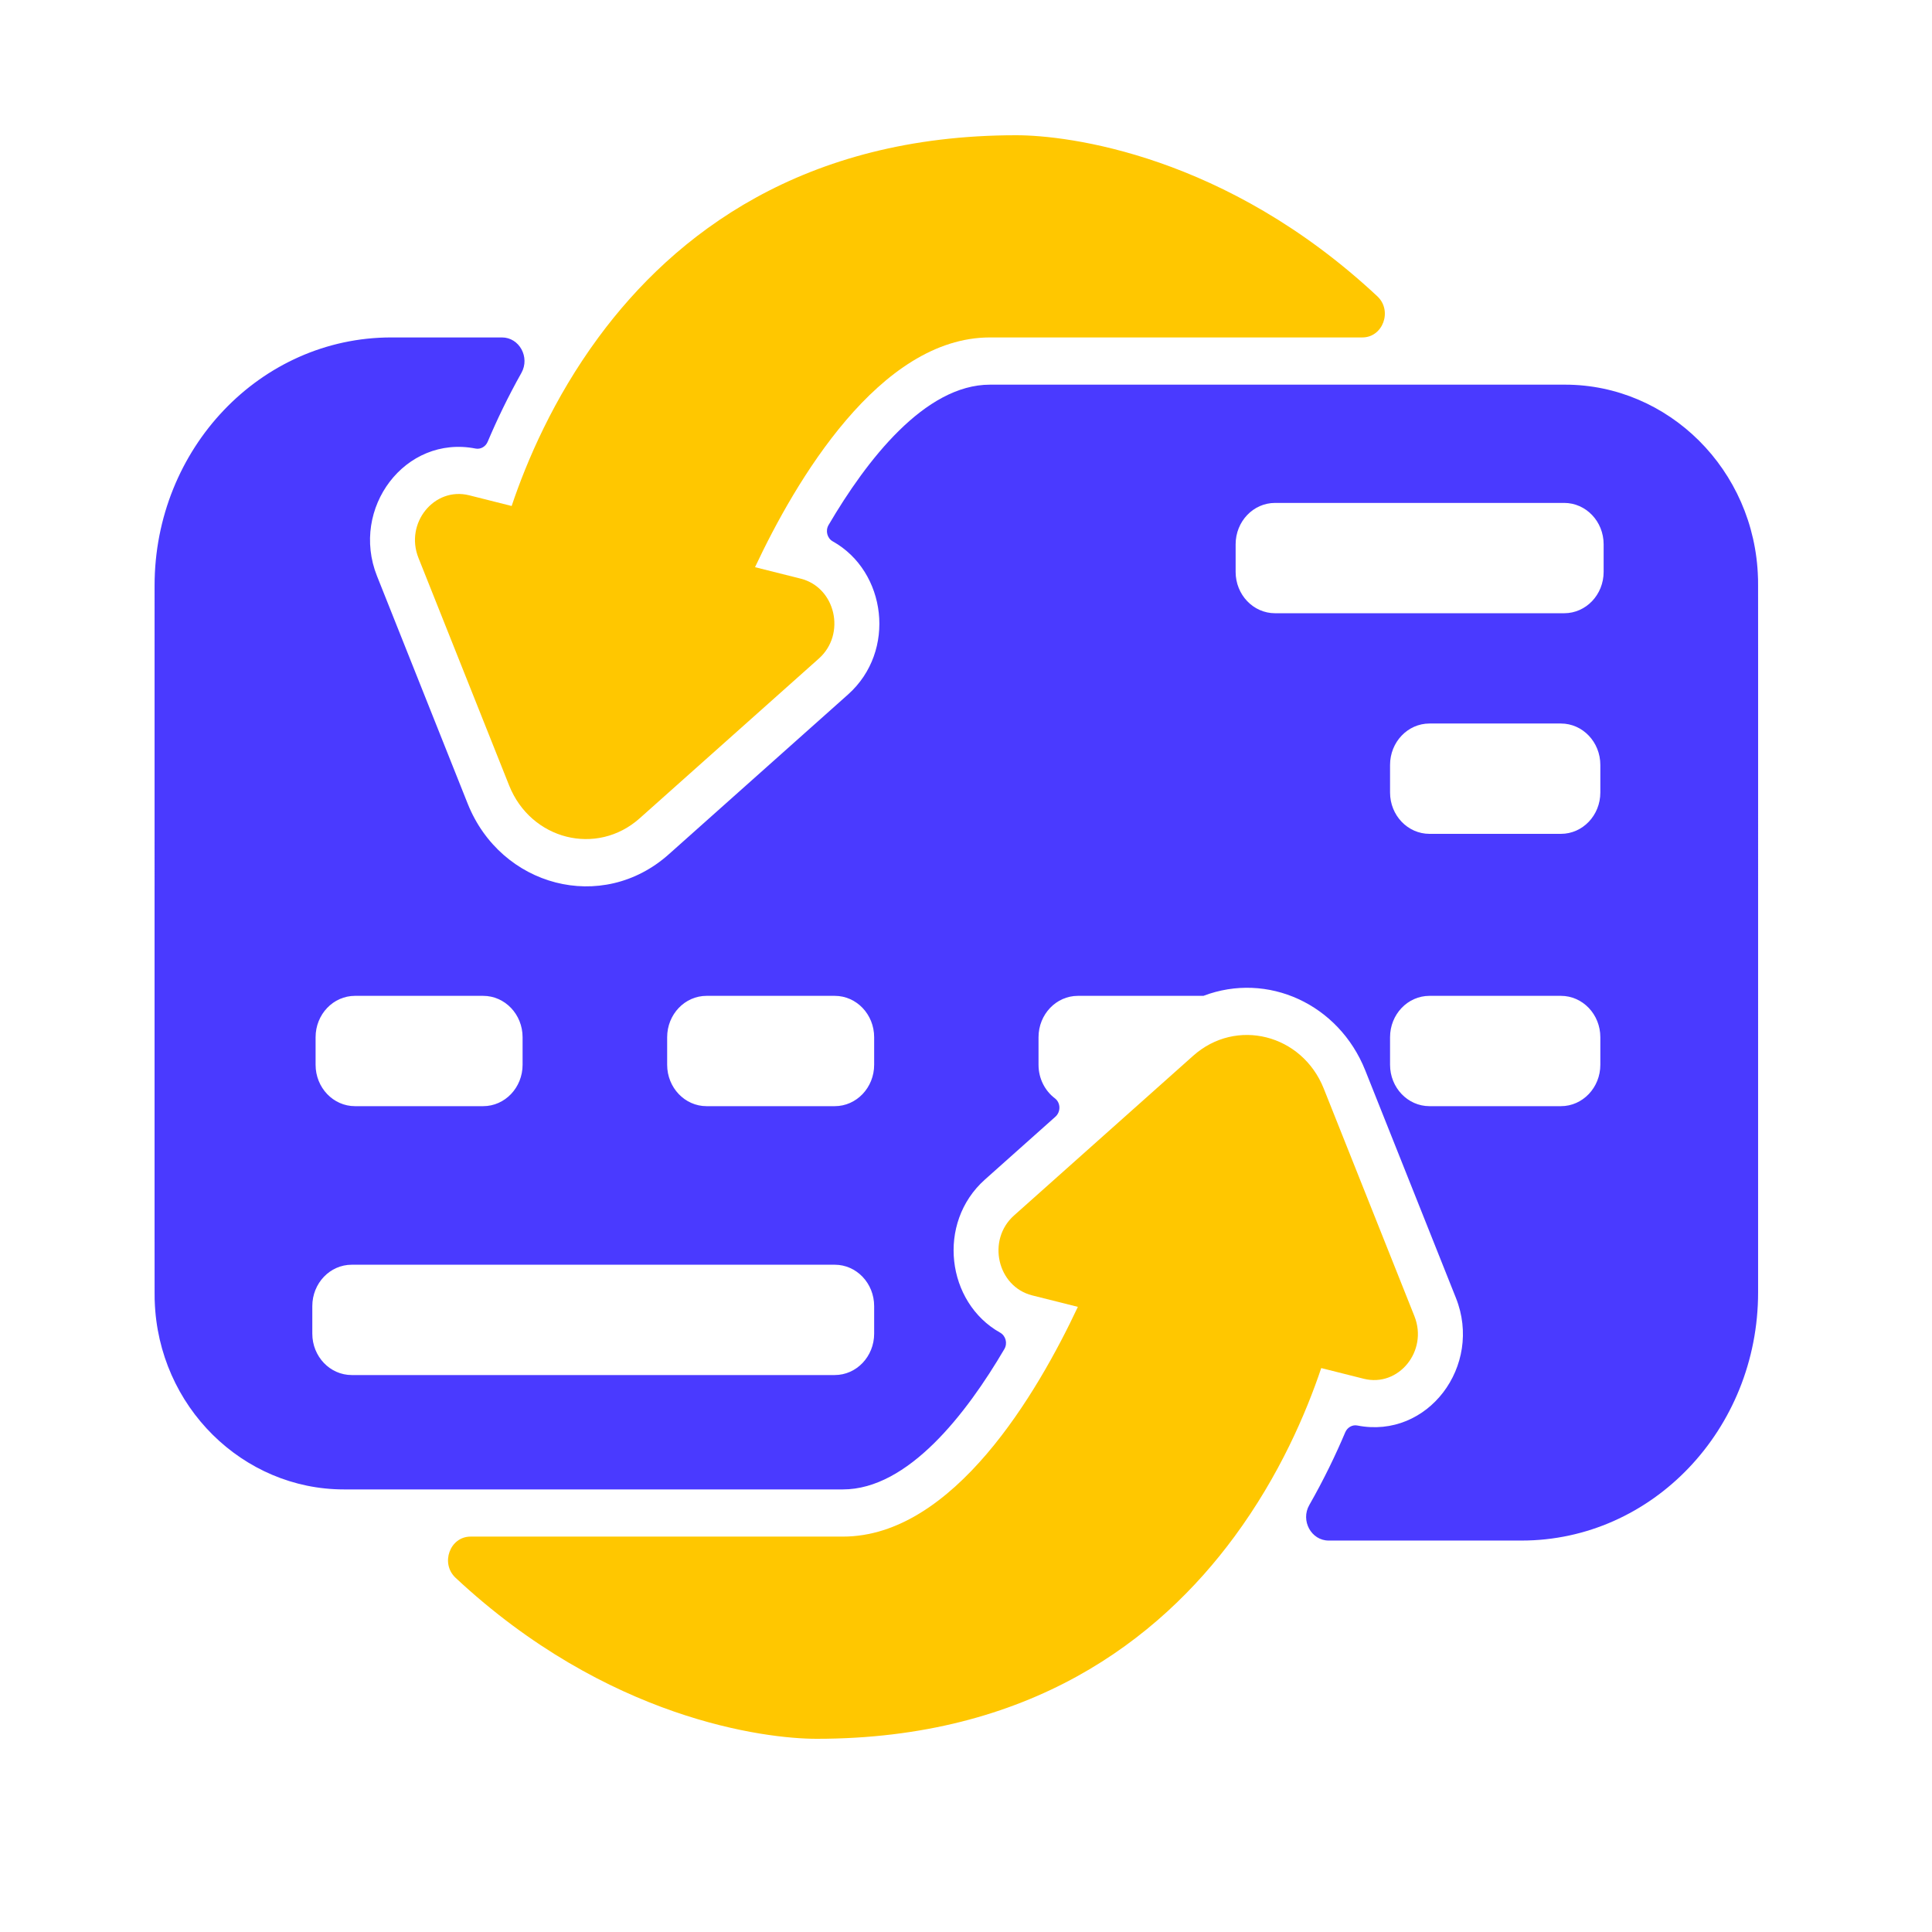 <svg xmlns="http://www.w3.org/2000/svg" width="100" height="100" viewBox="0 0 100 100" fill="none"><path d="M25.983 17.466H20.247C13.483 17.466 8.001 23.219 8.001 30.313C8.001 69.443 7.997 66.99 8.008 67.333C8.185 72.806 12.577 77.092 17.795 77.092H43.627C46.999 77.092 50.021 73.176 51.985 69.828C52.16 69.531 52.059 69.142 51.766 68.977C48.993 67.425 48.462 63.301 50.977 61.056L54.628 57.801C54.913 57.546 54.903 57.078 54.601 56.849C54.087 56.46 53.754 55.827 53.754 55.113V53.687C53.754 52.503 54.667 51.545 55.794 51.545H62.288C65.612 50.282 69.296 51.97 70.665 55.402L75.36 67.185C76.756 70.688 73.909 74.5 70.256 73.784C69.996 73.733 69.738 73.882 69.629 74.136C69.139 75.296 68.526 76.573 67.77 77.898C67.306 78.707 67.871 79.739 68.772 79.739H78.753C85.517 79.739 90.999 73.986 90.999 66.892C90.999 27.713 91.003 30.226 90.993 29.914C90.831 24.312 86.351 19.91 81.009 19.91H51.244C47.868 19.91 44.849 23.828 42.886 27.176C42.714 27.471 42.813 27.86 43.105 28.022C45.88 29.575 46.414 33.7 43.895 35.946L34.62 44.215C31.16 47.306 25.921 45.89 24.208 41.599L19.514 29.817C18.117 26.314 20.964 22.501 24.616 23.217C24.875 23.268 25.135 23.12 25.242 22.865C25.707 21.765 26.283 20.556 26.987 19.303C27.443 18.492 26.88 17.466 25.983 17.466ZM82.833 55.113C82.833 56.295 81.92 57.255 80.793 57.255H73.991C72.862 57.255 71.949 56.295 71.949 55.113V53.687C71.949 52.503 72.862 51.545 73.991 51.545H80.793C81.92 51.545 82.833 52.503 82.833 53.687V55.113ZM82.833 41.02C82.833 42.202 81.92 43.16 80.793 43.16H73.991C72.862 43.16 71.949 42.202 71.949 41.02V39.592C71.949 38.41 72.862 37.449 73.991 37.449H80.793C81.92 37.449 82.833 38.41 82.833 39.592V41.02ZM63.956 28.173C63.956 26.991 64.869 26.031 65.996 26.031H80.962C82.091 26.031 83.004 26.991 83.004 28.173V29.599C83.004 30.783 82.091 31.741 80.962 31.741H65.996C64.869 31.741 63.956 30.783 63.956 29.599V28.173ZM34.532 53.687C34.532 52.503 35.446 51.545 36.572 51.545H43.206C44.333 51.545 45.246 52.503 45.246 53.687V55.113C45.246 56.295 44.333 57.255 43.206 57.255H36.572C35.446 57.255 34.532 56.295 34.532 55.113V53.687ZM43.206 65.462C44.333 65.462 45.246 66.42 45.246 67.604V69.03C45.246 70.212 44.333 71.172 43.206 71.172H18.205C17.078 71.172 16.165 70.212 16.165 69.03V67.604C16.165 66.42 17.078 65.462 18.205 65.462H43.206ZM25.007 51.545C26.136 51.545 27.049 52.503 27.049 53.687V55.113C27.049 56.295 26.136 57.255 25.007 57.255H18.375C17.248 57.255 16.335 56.295 16.335 55.113V53.687C16.335 52.503 17.248 51.545 18.375 51.545H25.007Z" fill="#4A3AFF"></path><path d="M51.242 17.466H70.514C71.582 17.466 72.086 16.079 71.289 15.335C63.442 8.003 55.27 7 52.602 7C41.572 7 34.916 12.114 30.974 17.466C28.645 20.628 27.262 23.869 26.483 26.19L24.284 25.636C22.477 25.183 20.943 27.075 21.658 28.873L26.353 40.656C27.478 43.475 30.891 44.334 33.111 42.354L42.386 34.085C43.802 32.822 43.253 30.407 41.444 29.951L39.08 29.357C41.164 24.918 45.518 17.466 51.24 17.466H51.242Z" fill="#FFC700"></path><path d="M43.627 79.534H24.356C23.287 79.534 22.783 80.921 23.58 81.666C31.428 88.997 39.6 90 42.268 90C53.298 90 59.953 84.886 63.895 79.534C66.225 76.372 67.607 73.132 68.387 70.811L70.586 71.364C72.393 71.817 73.927 69.926 73.211 68.127L68.517 56.344C67.392 53.525 63.979 52.666 61.759 54.646L52.483 62.915C51.068 64.179 51.617 66.593 53.426 67.049L55.79 67.643C53.705 72.082 49.352 79.534 43.629 79.534H43.627Z" fill="#FFC700"></path></svg>